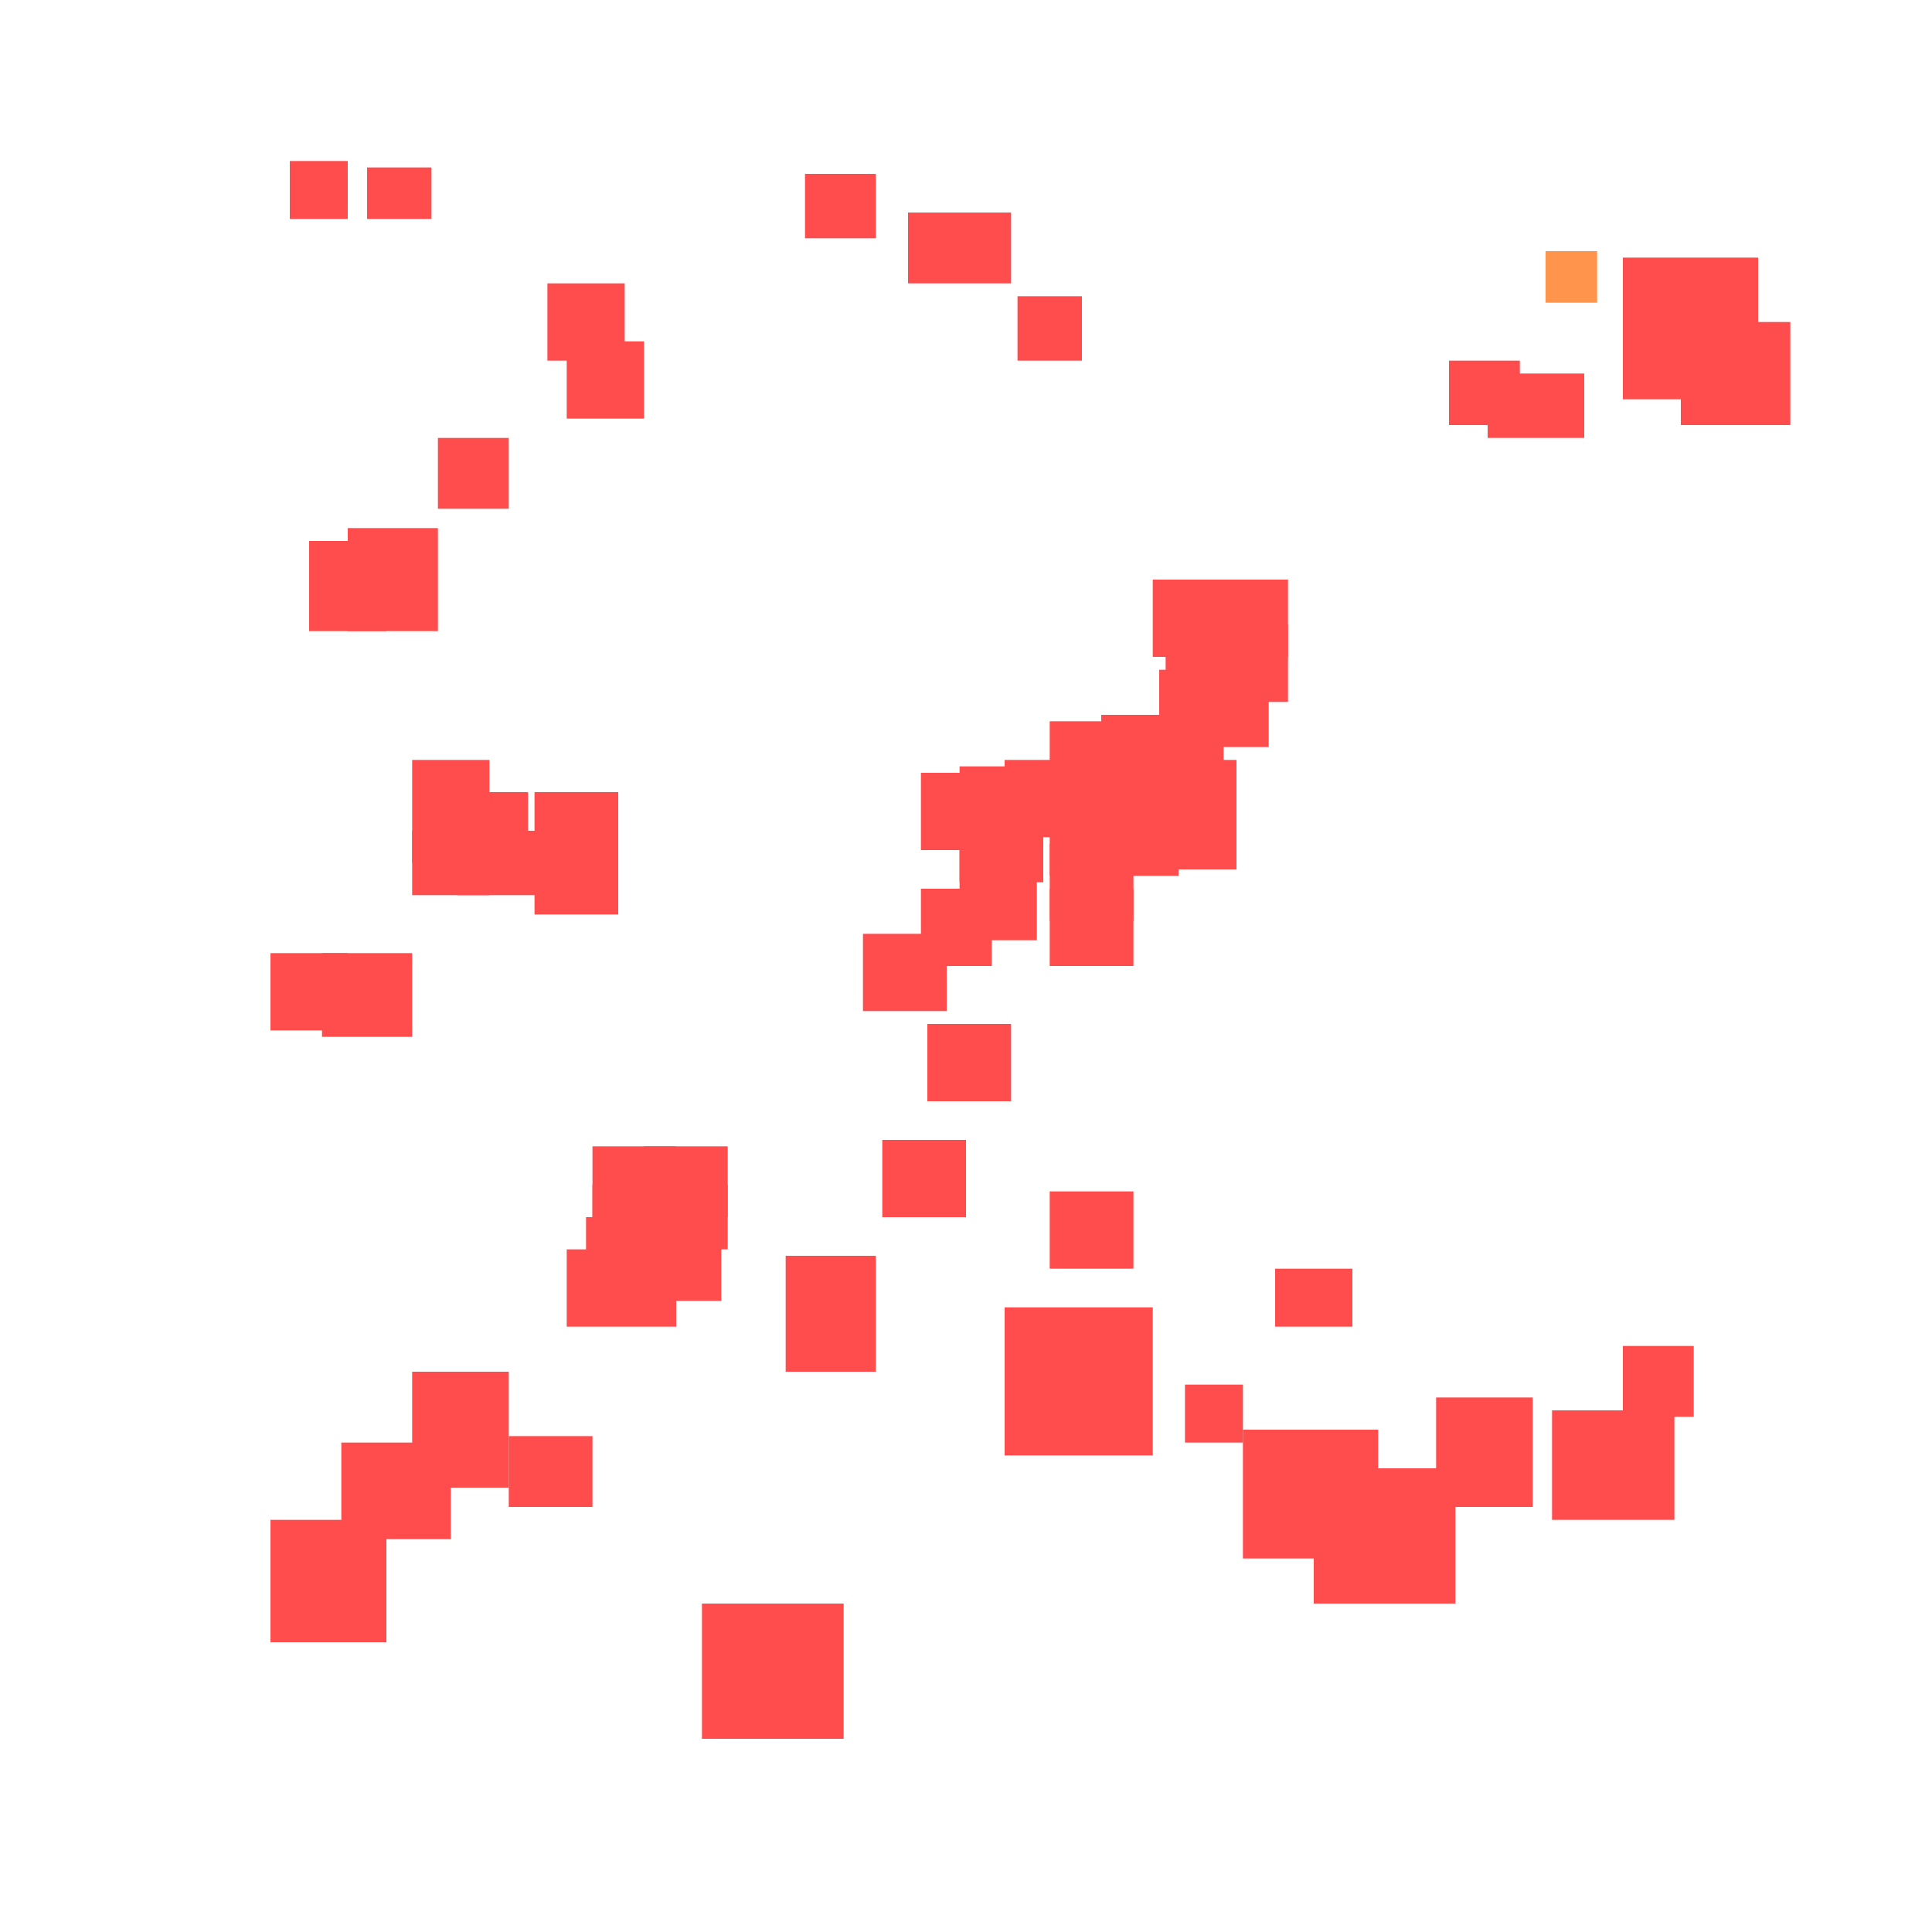 <?xml version="1.0" encoding="utf-8"?>
<svg xmlns="http://www.w3.org/2000/svg" width="300" height="300"
        viewBox="0 0 300 300" class="creatureMap" style="position:absolute;">
    <defs>
        <filter id="blur" x="-30%" y="-30%" width="160%" height="160%">
            <feGaussianBlur stdDeviation="3" />
        </filter>
        <pattern id="pattern-untameable" width="10" height="10" patternTransform="rotate(135)" patternUnits="userSpaceOnUse">
            <rect width="4" height="10" fill="black"></rect>
        </pattern>
        <filter id="groupStroke">
            <feFlood result="outsideColor" flood-color="black"/>
            <feMorphology in="SourceAlpha" operator="dilate" radius="2"/>
            <feComposite result="strokeoutline1" in="outsideColor" operator="in"/>
            <feComposite result="strokeoutline2" in="strokeoutline1" in2="SourceAlpha" operator="out"/>
            <feGaussianBlur in="strokeoutline2" result="strokeblur" stdDeviation="1"/>
        </filter>
        <style>
            .spawningMap-very-common { fill: #0F0; }
            .spawningMap-common { fill: #B2FF00; }
            .spawningMap-uncommon { fill: #FF0; }
            .spawningMap-very-uncommon { fill: #FC0; }
            .spawningMap-rare { fill: #F60; }
            .spawningMap-very-rare { fill: #F00; }
            .spawning-map-point { stroke:black; stroke-width:1; }
        </style>
    </defs>

<g filter="url(#blur)" opacity="0.7">
<g class="spawningMap-very-rare">
<rect x="156" y="118" width="13" height="12" />
<rect x="149" y="119" width="12" height="11" />
<rect x="149" y="124" width="13" height="13" />
<rect x="149" y="131" width="12" height="15" />
<rect x="143" y="120" width="11" height="12" />
<rect x="143" y="138" width="11" height="12" />
<rect x="144" y="159" width="13" height="12" />
<rect x="134" y="145" width="13" height="12" />
<rect x="137" y="177" width="13" height="12" />
<rect x="163" y="185" width="13" height="12" />
<rect x="179" y="90" width="14" height="12" />
<rect x="188" y="97" width="12" height="12" />
<rect x="181" y="97" width="12" height="12" />
<rect x="185" y="104" width="12" height="12" />
<rect x="180" y="104" width="10" height="12" />
<rect x="178" y="111" width="12" height="12" />
<rect x="178" y="118" width="14" height="12" />
<rect x="171" y="111" width="12" height="12" />
<rect x="171" y="118" width="12" height="12" />
<rect x="163" y="112" width="13" height="11" />
<rect x="163" y="118" width="13" height="12" />
<rect x="163" y="124" width="13" height="12" />
<rect x="91" y="189" width="14" height="10" />
<rect x="100" y="184" width="13" height="10" />
<rect x="92" y="184" width="13" height="10" />
<rect x="71" y="129" width="13" height="10" />
<rect x="64" y="129" width="12" height="10" />
<rect x="54" y="82" width="14" height="16" />
<rect x="48" y="84" width="12" height="14" />
<rect x="231" y="58" width="15" height="10" />
<rect x="225" y="56" width="11" height="10" />
<rect x="188" y="90" width="12" height="12" />
<rect x="100" y="178" width="13" height="11" />
<rect x="92" y="178" width="13" height="11" />
<rect x="50" y="148" width="14" height="13" />
<rect x="42" y="148" width="12" height="12" />
<rect x="53" y="224" width="17" height="15" />
<rect x="42" y="236" width="18" height="19" />
<rect x="79" y="223" width="13" height="11" />
<rect x="109" y="249" width="22" height="21" />
<rect x="193" y="222" width="21" height="20" />
<rect x="204" y="228" width="22" height="21" />
<rect x="241" y="219" width="19" height="17" />
<rect x="184" y="215" width="9" height="9" />
<rect x="198" y="197" width="12" height="9" />
<rect x="252" y="209" width="11" height="11" />
<rect x="158" y="46" width="10" height="10" />
<rect x="141" y="33" width="16" height="11" />
<rect x="125" y="27" width="11" height="10" />
<rect x="88" y="53" width="12" height="12" />
<rect x="178" y="124" width="14" height="11" />
<rect x="171" y="124" width="12" height="12" />
<rect x="163" y="131" width="13" height="12" />
<rect x="163" y="138" width="13" height="12" />
<rect x="83" y="123" width="13" height="19" />
<rect x="156" y="203" width="23" height="23" />
<rect x="261" y="50" width="17" height="16" />
<rect x="252" y="40" width="21" height="22" />
<rect x="64" y="213" width="15" height="18" />
<rect x="122" y="195" width="14" height="18" />
<rect x="223" y="217" width="15" height="17" />
<rect x="85" y="44" width="12" height="12" />
<rect x="68" y="68" width="11" height="11" />
<rect x="57" y="26" width="10" height="8" />
<rect x="45" y="25" width="9" height="9" />
<rect x="100" y="189" width="12" height="13" />
<rect x="88" y="194" width="17" height="12" />
<rect x="71" y="123" width="11" height="11" />
<rect x="64" y="118" width="12" height="16" />
</g>
<g class="spawningMap-rare">
<rect x="240" y="39" width="8" height="8" />
</g>
</g>
</svg>